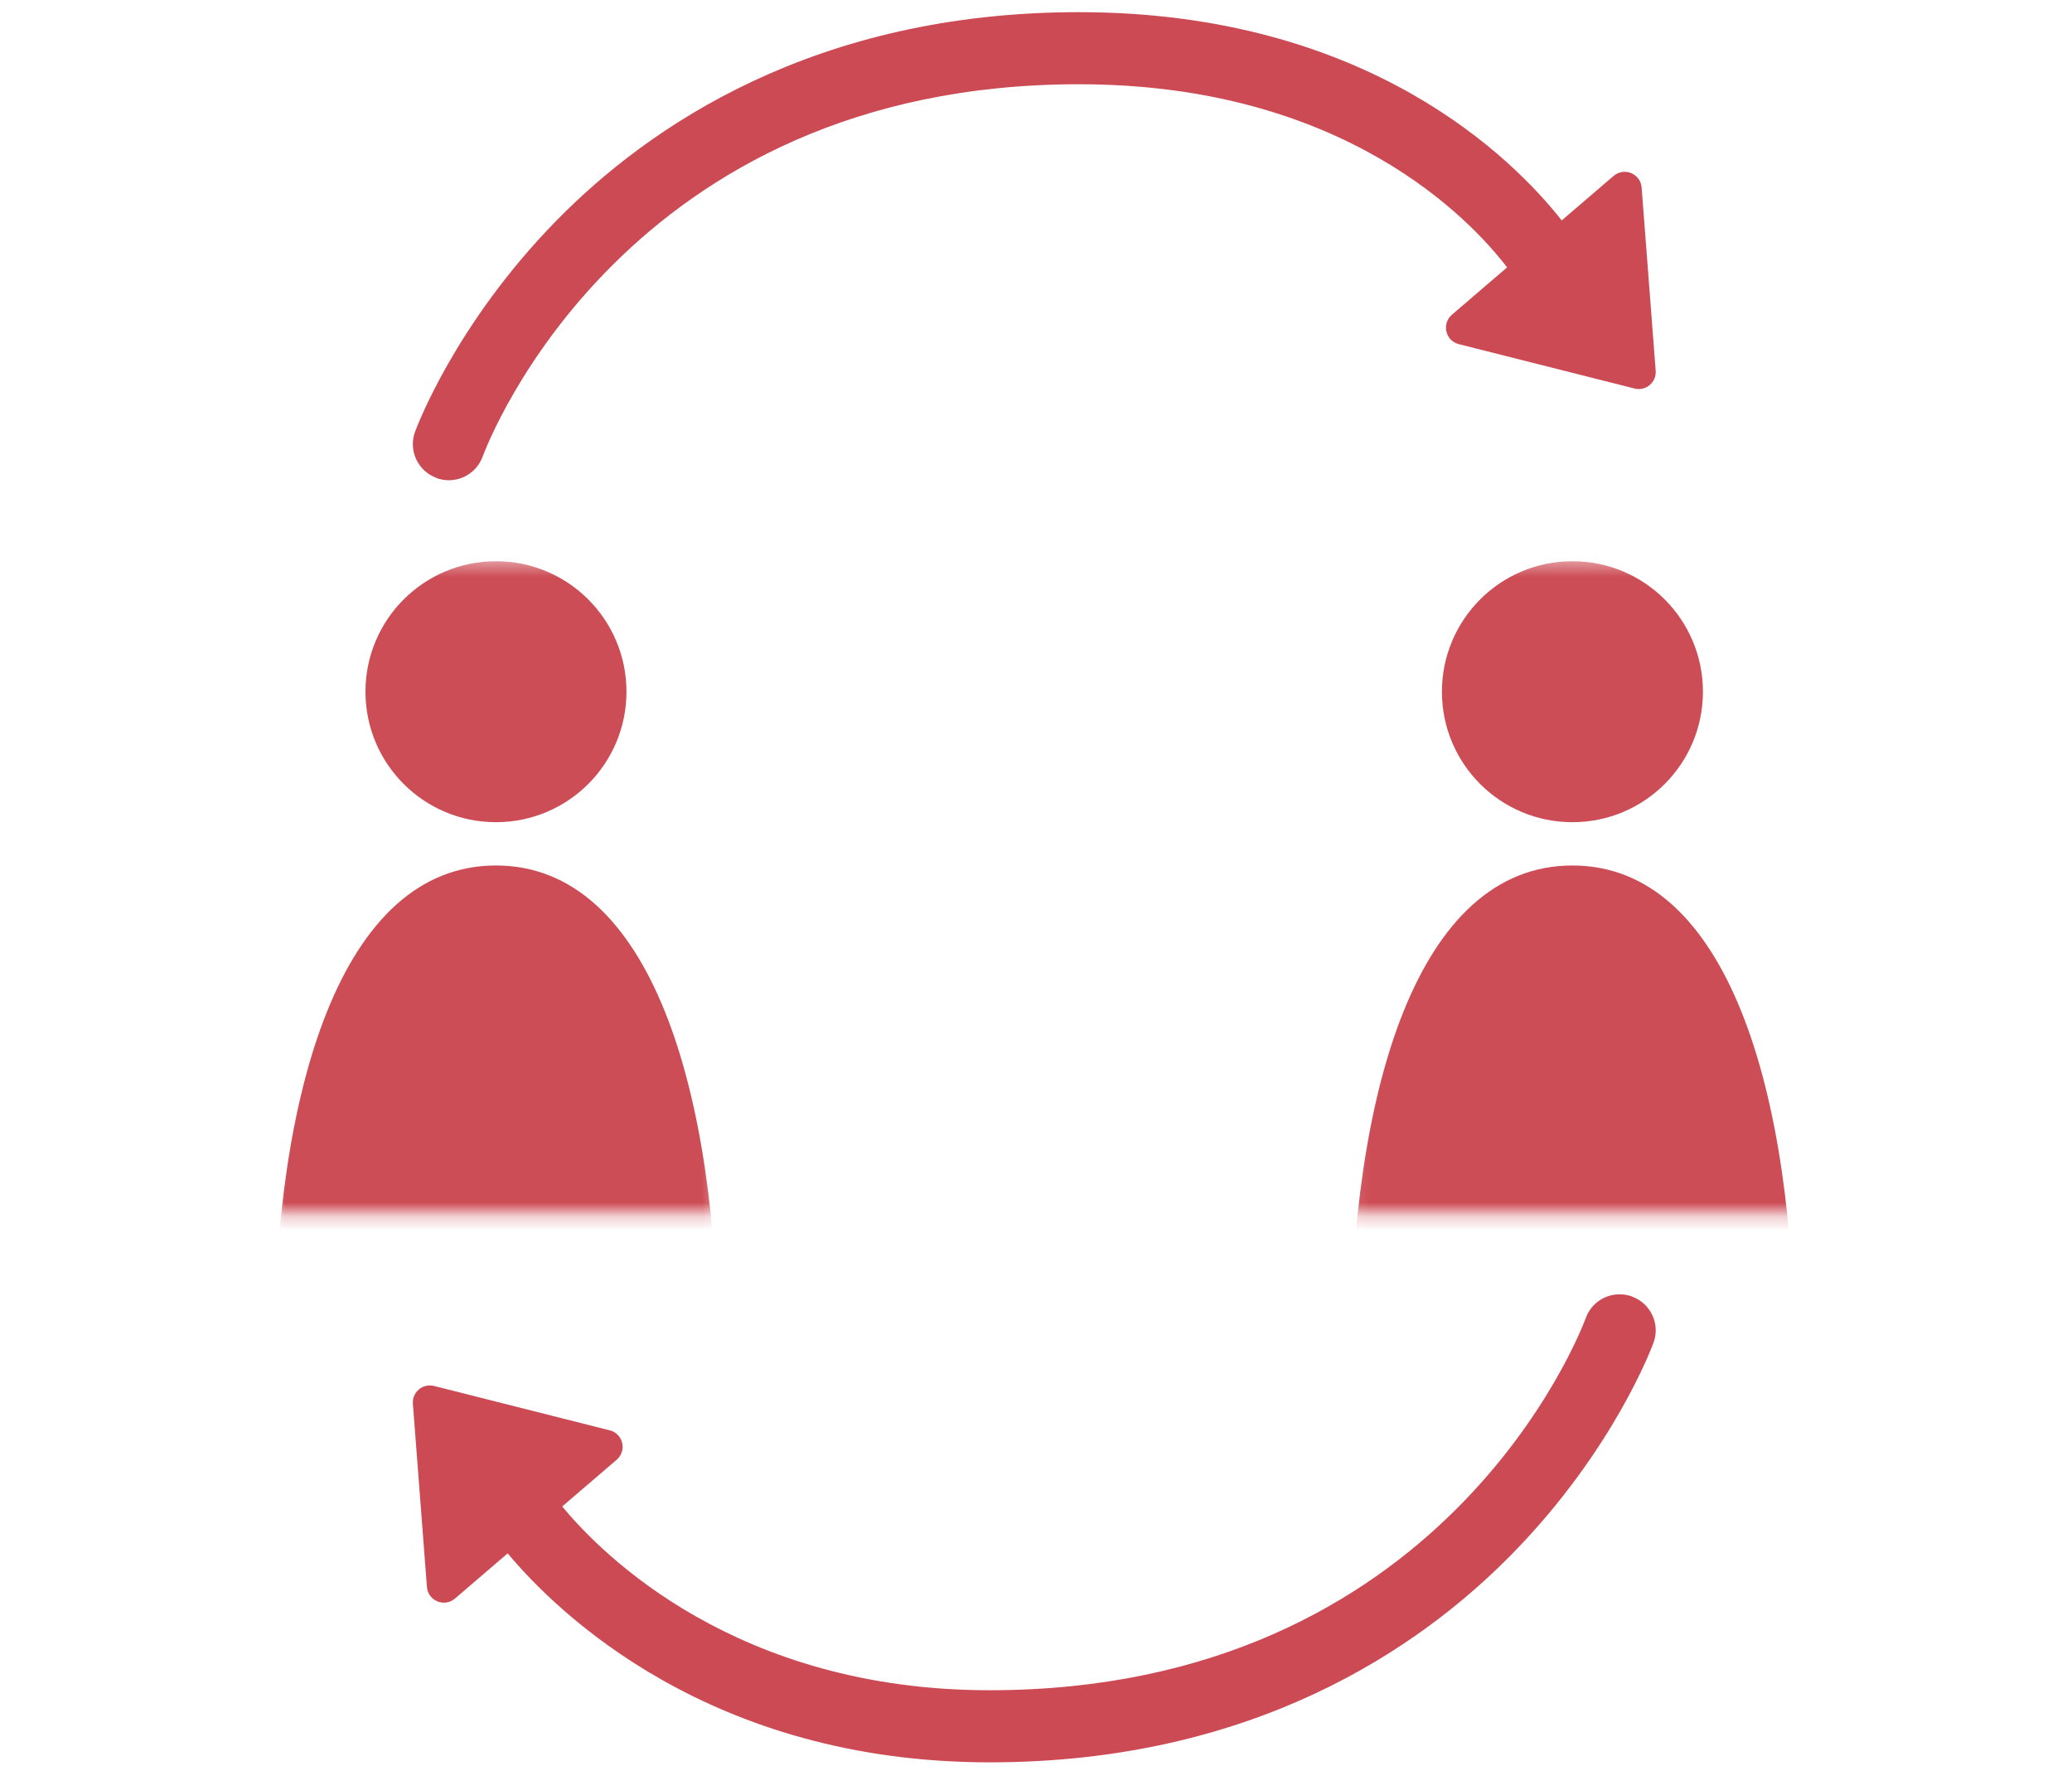 <svg width="149" height="127" viewBox="0 0 149 127" fill="none" xmlns="http://www.w3.org/2000/svg">
<path d="M31.38 34.376C31.671 34.486 31.975 34.538 32.273 34.538C33.328 34.538 34.318 33.89 34.707 32.842C35.108 31.748 44.985 6.059 77.587 6.059C96.635 6.059 105.755 15.806 108.376 19.23L104.408 22.635C103.658 23.282 103.942 24.512 104.907 24.751L117.541 27.942C118.35 28.149 119.127 27.496 119.062 26.661L118.052 13.489C117.975 12.486 116.797 12.001 116.033 12.654L112.305 15.852C108.836 11.444 98.363 0.875 77.587 0.875C58.648 0.875 46.687 9.043 39.988 15.891C32.72 23.321 29.962 30.738 29.846 31.055C29.354 32.395 30.047 33.877 31.386 34.369L31.38 34.376Z" fill="#CB4A53"/>
<mask id="mask0_1032_8460" style="mask-type:alpha" maskUnits="userSpaceOnUse" x="19" y="40" width="33" height="48">
<rect width="31.974" height="46.895" transform="translate(19.684 40.363)" fill="white"/>
</mask>
<g mask="url(#mask0_1032_8460)">
<path d="M51.631 99.536C51.641 99.051 51.647 98.561 51.647 98.07C51.647 78.284 46.739 62.244 35.665 62.244C24.592 62.244 19.684 78.284 19.684 98.07C19.684 98.561 19.689 99.051 19.7 99.536H51.631Z" fill="#CD4D56"/>
<path d="M35.666 40.362C30.48 40.362 26.281 44.562 26.281 49.747C26.281 54.932 30.48 59.131 35.666 59.131C40.851 59.131 45.05 54.932 45.05 49.747C45.05 44.562 40.851 40.362 35.666 40.362Z" fill="#CD4D56"/>
</g>
<mask id="mask1_1032_8460" style="mask-type:alpha" maskUnits="userSpaceOnUse" x="97" y="40" width="33" height="48">
<rect width="31.974" height="46.895" transform="translate(97.094 40.363)" fill="white"/>
</mask>
<g mask="url(#mask1_1032_8460)">
<path d="M129.041 99.536C129.052 99.051 129.057 98.561 129.057 98.07C129.057 78.284 124.149 62.244 113.075 62.244C102.002 62.244 97.094 78.284 97.094 98.07C97.094 98.561 97.099 99.051 97.11 99.536H129.041Z" fill="#CD4D56"/>
<path d="M113.076 40.362C107.891 40.362 103.691 44.562 103.691 49.747C103.691 54.932 107.891 59.131 113.076 59.131C118.261 59.131 122.46 54.932 122.46 49.747C122.46 44.562 118.261 40.362 113.076 40.362Z" fill="#CD4D56"/>
</g>
<path d="M117.361 93.242C116.021 92.75 114.532 93.436 114.04 94.776C113.639 95.87 103.762 121.559 71.16 121.559C52.986 121.559 43.316 111.838 40.429 108.342L44.345 104.983C45.096 104.336 44.811 103.106 43.846 102.867L31.212 99.676C30.403 99.469 29.627 100.122 29.691 100.957L30.701 114.129C30.779 115.132 31.957 115.617 32.72 114.964L36.507 111.715C40.093 116.006 51.076 126.744 71.167 126.744C90.105 126.744 102.066 118.575 108.765 111.727C116.034 104.297 118.791 96.88 118.907 96.563C119.399 95.223 118.707 93.741 117.367 93.249L117.361 93.242Z" fill="#CB4A53"/>
</svg>
